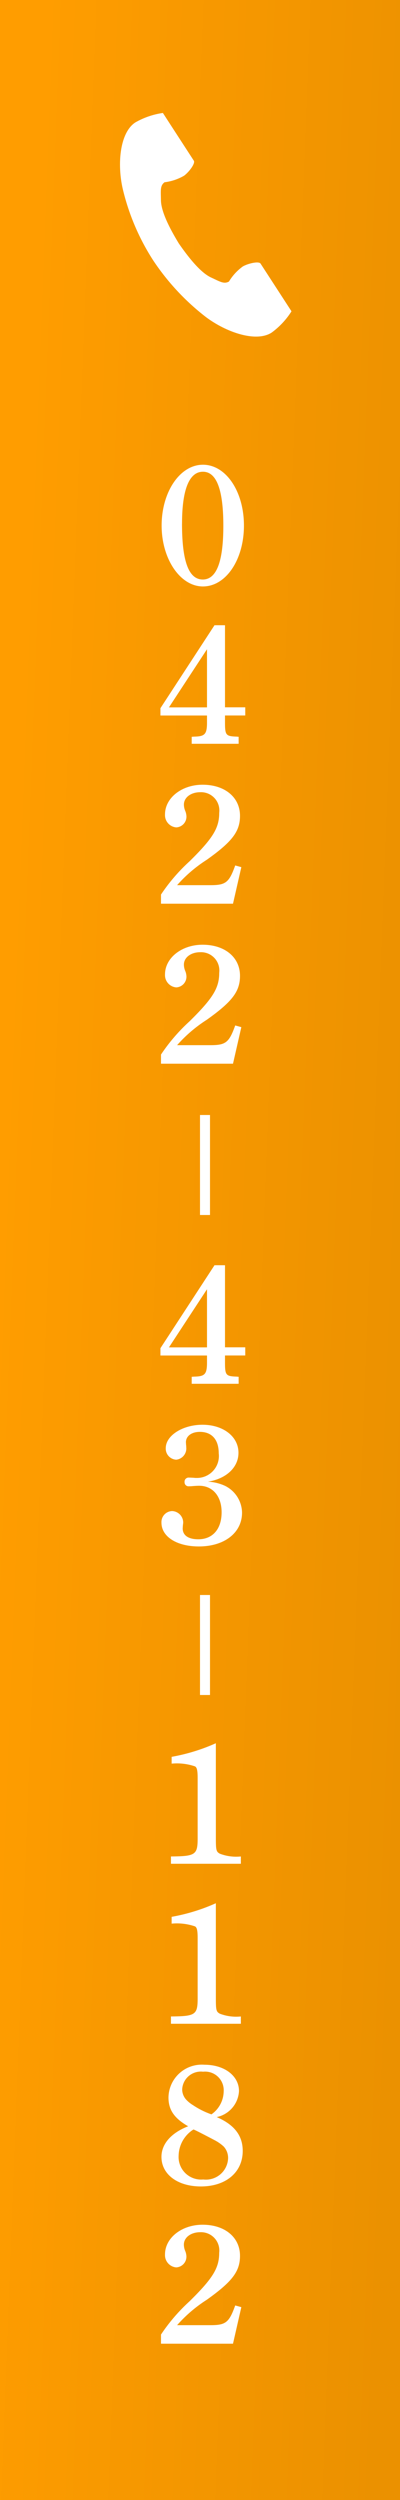 <svg xmlns="http://www.w3.org/2000/svg" xmlns:xlink="http://www.w3.org/1999/xlink" width="40" height="250" viewBox="0 0 40 250">
  <rect x="0" y="0" width="40" height="250" fill="#333333" stroke="none"/>
  <defs>
    <linearGradient id="linear-gradient" y1="0.47" x2="1" y2="0.718" gradientUnits="objectBoundingBox">
      <stop offset="0" stop-color="#ff9d00"/>
      <stop offset="1" stop-color="#eb9100"/>
    </linearGradient>
  </defs>
  <g id="グループ_285556" data-name="グループ 285556" transform="translate(-1326.5 -159)">
    <rect id="長方形_29977" data-name="長方形 29977" width="40" height="250" transform="translate(1326.5 159)" fill="url(#linear-gradient)"/>
    <path id="パス_135780" data-name="パス 135780" d="M61.245.947c-1.537,1-1.839,4.112-1.258,6.651a22.934,22.934,0,0,0,3.032,7.127A23.817,23.817,0,0,0,68.29,20.4c2.082,1.565,5.049,2.56,6.586,1.563a7.782,7.782,0,0,0,1.984-2.128l-.825-1.273-2.27-3.5c-.169-.26-1.227-.022-1.764.282a5.117,5.117,0,0,0-1.393,1.513c-.5.287-.913,0-1.783-.4-1.069-.492-2.271-2.02-3.228-3.4-.874-1.438-1.779-3.159-1.792-4.336-.011-.958-.1-1.454.363-1.791a5.118,5.118,0,0,0,1.949-.655c.5-.367,1.146-1.236.977-1.5l-2.27-3.5L64,0A7.783,7.783,0,0,0,61.245.947Z" transform="translate(1278.789 170.296)" fill="#fff"/>
    <g id="グループ_285545" data-name="グループ 285545" transform="translate(0 25)">
      <path id="パス_151772" data-name="パス 151772" d="M.663-6.511c0,3.332,1.853,6.086,4.131,6.086,2.295,0,4.1-2.669,4.1-6.086s-1.8-6.086-4.1-6.086S.663-9.877.663-6.511Zm2.04-.2c0-3.383.714-5.185,2.091-5.185,1.36,0,2.04,1.785,2.04,5.406,0,3.587-.68,5.372-2.057,5.372C3.366-1.122,2.7-2.941,2.7-6.715ZM7,3.454H5.95L.544,11.75v.731H5.2v.7c0,1.173-.221,1.394-1.275,1.411l-.255.017v.7H8.364v-.7l-.2-.017C7.089,14.555,7,14.453,7,13.178v-.7H9.027v-.816H7Zm-1.8,2.4v5.814H1.394ZM.6,31.3H7.8l.833-3.655-.612-.17c-.612,1.717-.952,1.972-2.482,1.972H2.21a14,14,0,0,1,2.958-2.533C7.718,25.1,8.5,24.078,8.5,22.514c0-1.853-1.513-3.111-3.74-3.111C2.686,19.4,1,20.712,1,22.378A1.232,1.232,0,0,0,2.125,23.67a1.076,1.076,0,0,0,1.02-1.105,1.6,1.6,0,0,0-.136-.578,1.676,1.676,0,0,1-.119-.595c0-.714.7-1.241,1.632-1.241a1.831,1.831,0,0,1,1.9,2.057c0,1.513-.612,2.533-2.958,4.845A17.974,17.974,0,0,0,.6,30.385Zm0,16H7.8l.833-3.655-.612-.17c-.612,1.717-.952,1.972-2.482,1.972H2.21a14,14,0,0,1,2.958-2.533C7.718,41.1,8.5,40.078,8.5,38.514c0-1.853-1.513-3.111-3.74-3.111C2.686,35.4,1,36.712,1,38.378A1.232,1.232,0,0,0,2.125,39.67a1.076,1.076,0,0,0,1.02-1.1,1.6,1.6,0,0,0-.136-.578,1.676,1.676,0,0,1-.119-.6c0-.714.7-1.241,1.632-1.241a1.831,1.831,0,0,1,1.9,2.057c0,1.513-.612,2.533-2.958,4.845A17.974,17.974,0,0,0,.6,46.385ZM7,67.454H5.95L.544,75.75v.731H5.2v.7c0,1.173-.221,1.394-1.275,1.411l-.255.017v.7H8.364v-.7l-.2-.017C7.089,78.555,7,78.453,7,77.178v-.7H9.027v-.816H7Zm-1.8,2.4v5.814H1.394Zm-2.108,15.3c0-.612.561-1.037,1.394-1.037,1.19,0,1.887.765,1.887,2.142a2.191,2.191,0,0,1-2.21,2.465,1.65,1.65,0,0,1-.289-.017c-.357-.017-.357-.017-.459-.017a.408.408,0,0,0-.459.442.4.4,0,0,0,.459.425,2.394,2.394,0,0,0,.34-.017c.238-.017.459-.034.663-.034,1.343,0,2.244,1.037,2.244,2.652,0,1.683-.9,2.7-2.329,2.7-1,0-1.564-.391-1.564-1.088l.017-.272c.017-.153.034-.255.034-.323a1.155,1.155,0,0,0-1.1-1.139A1.1,1.1,0,0,0,.646,93.195c0,1.411,1.547,2.38,3.74,2.38,2.567,0,4.318-1.377,4.318-3.383a3.048,3.048,0,0,0-1.683-2.669A4.572,4.572,0,0,0,5.287,89.1c1.836-.289,3.06-1.428,3.06-2.89,0-1.632-1.53-2.805-3.6-2.805-1.972,0-3.672,1.071-3.672,2.346A1.106,1.106,0,0,0,2.125,86.9a1.129,1.129,0,0,0,1-1.241,1.389,1.389,0,0,0-.017-.238Zm2.992,30.1a18.886,18.886,0,0,1-4.42,1.36v.68a5.571,5.571,0,0,1,2.329.272c.2.1.272.408.272,1.173v6.052c0,1.615-.238,1.768-2.669,1.785v.731H8.585v-.731a4.561,4.561,0,0,1-2.091-.272c-.374-.2-.408-.357-.408-1.564Zm0,16a18.886,18.886,0,0,1-4.42,1.36v.68a5.571,5.571,0,0,1,2.329.272c.2.1.272.408.272,1.173v6.052c0,1.615-.238,1.768-2.669,1.785v.731H8.585v-.731a4.562,4.562,0,0,1-2.091-.272c-.374-.2-.408-.357-.408-1.564ZM3.315,153.557c-1.7.663-2.669,1.768-2.669,3.06,0,1.751,1.615,2.958,3.944,2.958,2.516,0,4.182-1.428,4.182-3.553,0-1.53-.833-2.618-2.6-3.383a2.814,2.814,0,0,0,2.227-2.6c0-1.53-1.462-2.635-3.451-2.635a3.334,3.334,0,0,0-3.6,3.264C1.343,151.908,1.921,152.758,3.315,153.557Zm.527.323c.034-.017.867.408,2.125,1.071a4.2,4.2,0,0,1,.9.629,1.687,1.687,0,0,1,.442,1.19,2.216,2.216,0,0,1-2.482,2.108,2.255,2.255,0,0,1-2.465-2.38A3.171,3.171,0,0,1,3.842,153.88Zm1.8-1.513a8.029,8.029,0,0,1-1.836-.918,3.165,3.165,0,0,1-.646-.51,1.532,1.532,0,0,1-.442-1.071A1.871,1.871,0,0,1,4.811,148.1a1.863,1.863,0,0,1,2.057,1.972A2.86,2.86,0,0,1,5.644,152.367ZM.6,175.3H7.8l.833-3.655-.612-.17c-.612,1.717-.952,1.972-2.482,1.972H2.21a14,14,0,0,1,2.958-2.533c2.55-1.819,3.332-2.839,3.332-4.4,0-1.853-1.513-3.111-3.74-3.111C2.686,163.4,1,164.712,1,166.378a1.232,1.232,0,0,0,1.122,1.292,1.076,1.076,0,0,0,1.02-1.1,1.6,1.6,0,0,0-.136-.578,1.676,1.676,0,0,1-.119-.6c0-.714.7-1.241,1.632-1.241a1.831,1.831,0,0,1,1.9,2.057c0,1.513-.612,2.533-2.958,4.845A17.975,17.975,0,0,0,.6,174.385Z" transform="translate(1342 193.07)" fill="#fff"/>
      <line id="線_1136" data-name="線 1136" y2="10" transform="translate(1347 245.5)" fill="none" stroke="#fff" stroke-width="1"/>
      <line id="線_1137" data-name="線 1137" y2="10" transform="translate(1347 293.5)" fill="none" stroke="#fff" stroke-width="1"/>
    </g>
  </g>
</svg>
